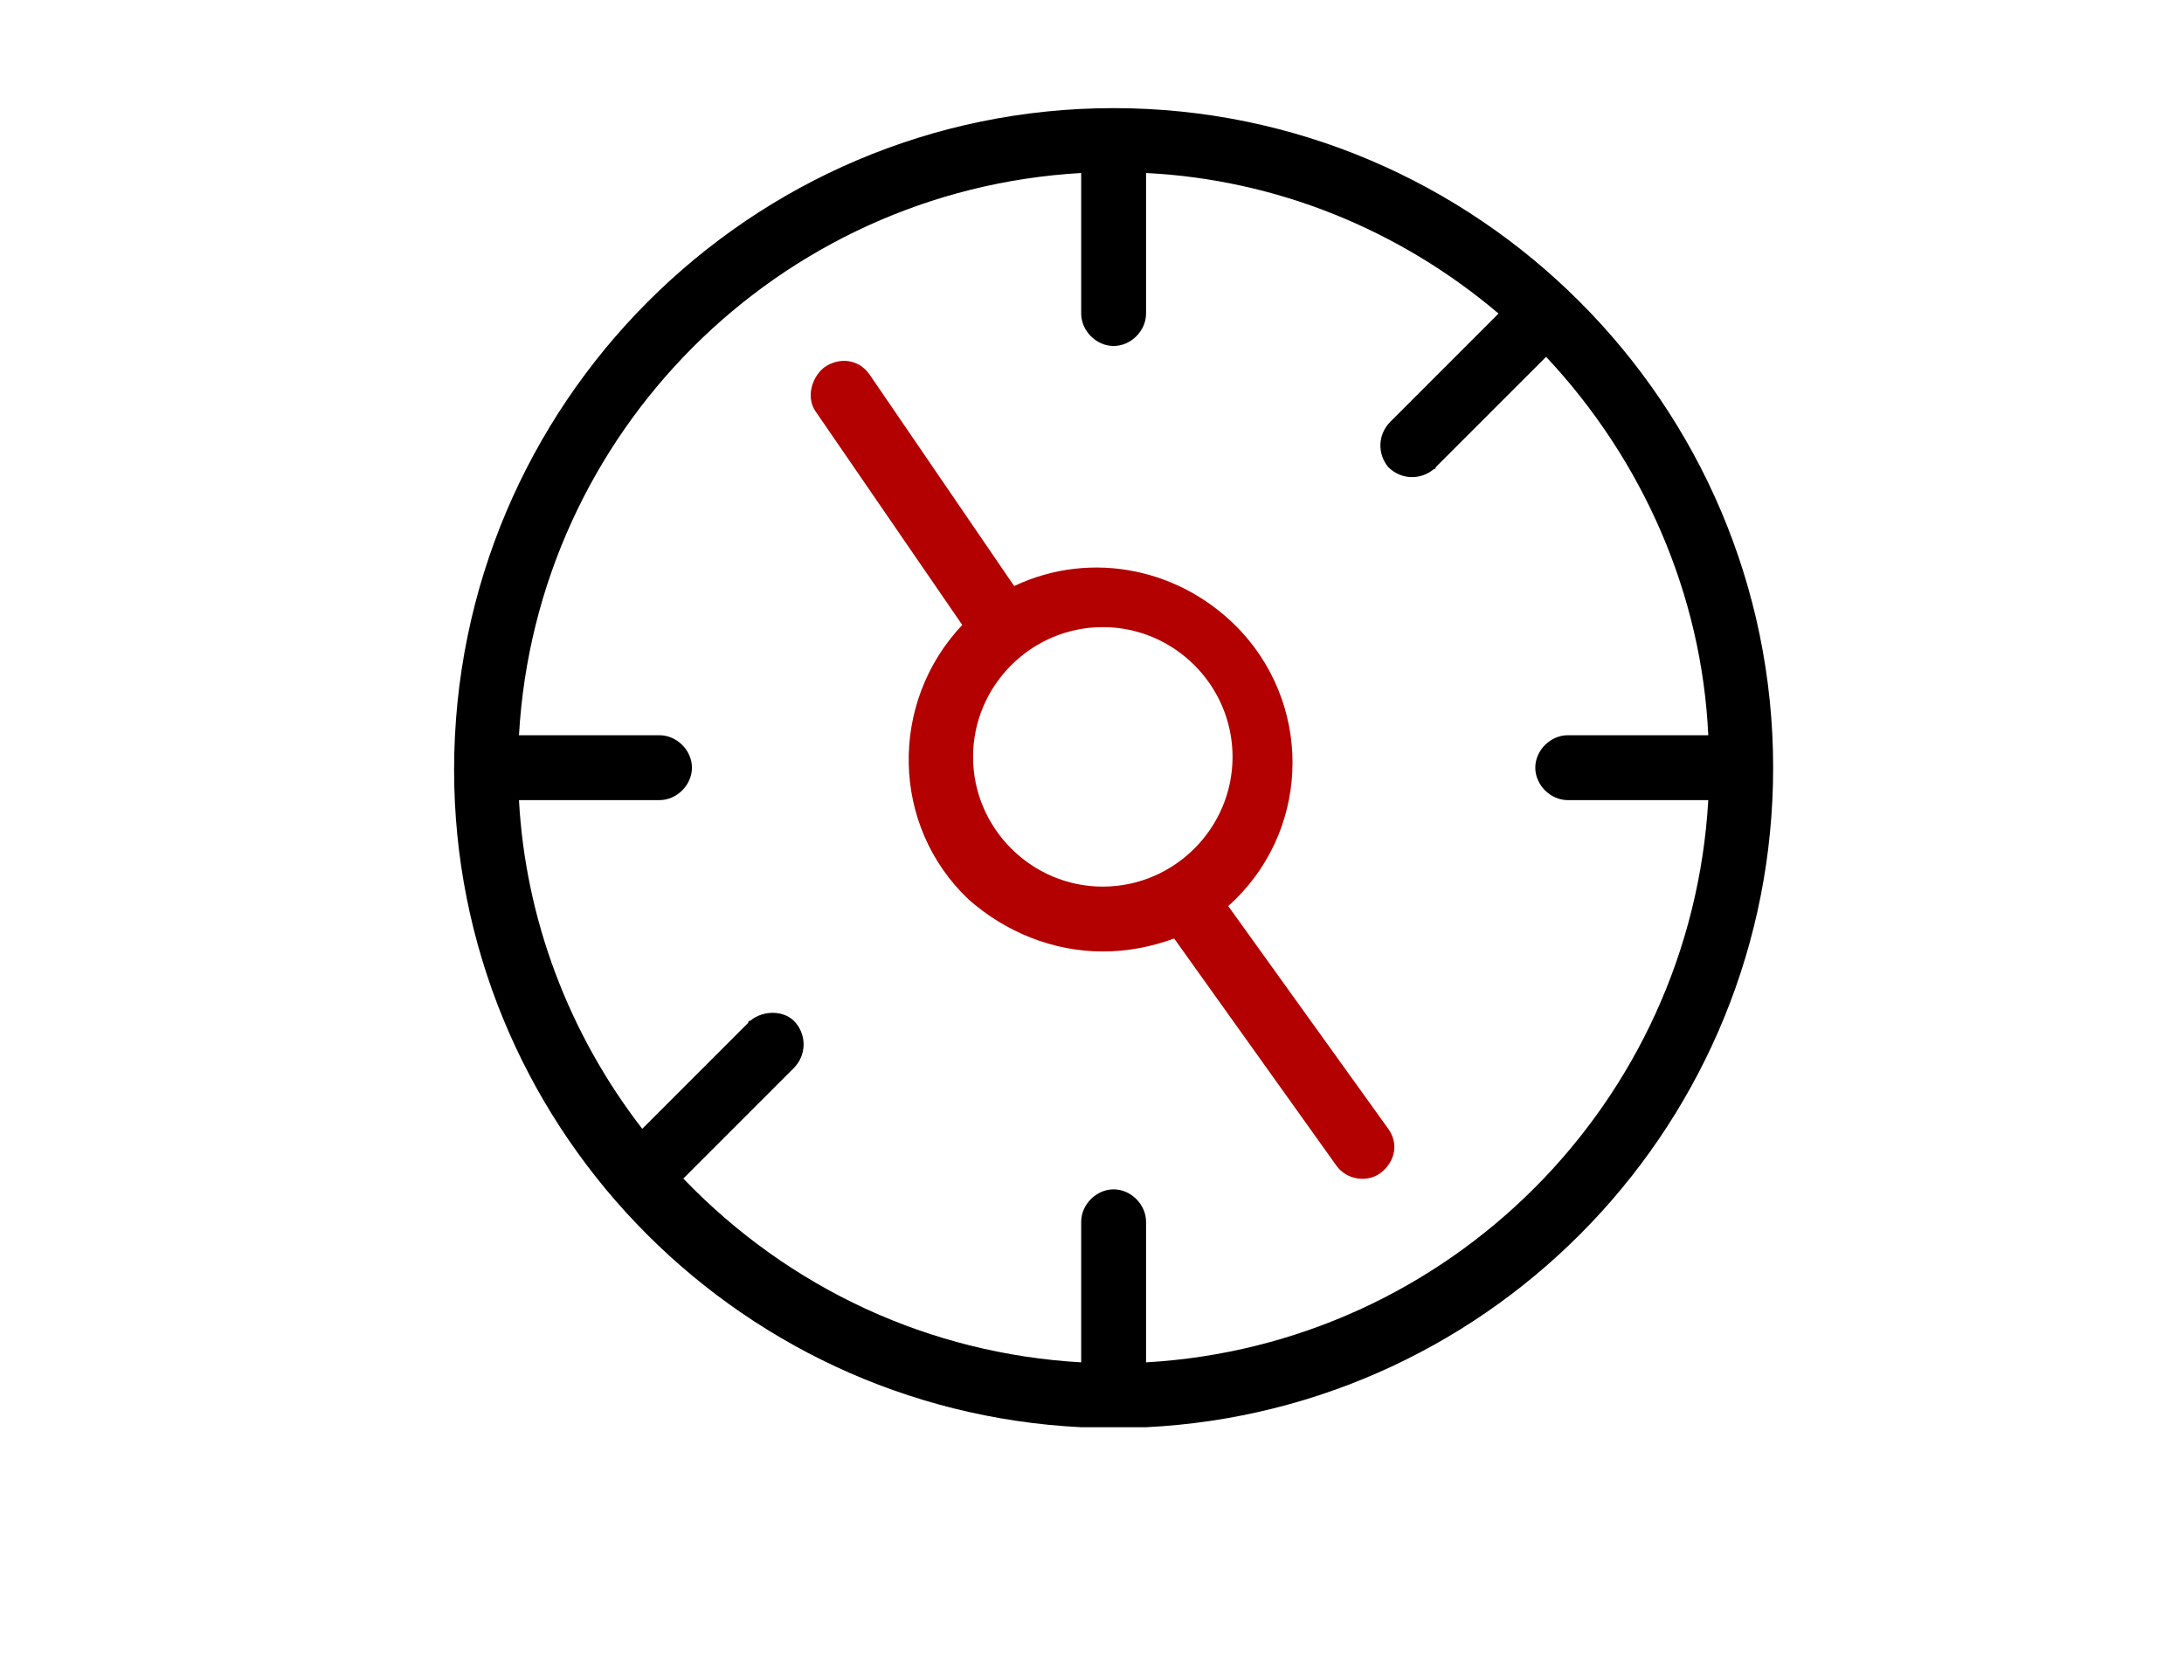 <?xml version="1.0" encoding="UTF-8"?> <!-- Generator: Adobe Illustrator 22.1.0, SVG Export Plug-In . SVG Version: 6.00 Build 0) --> <svg xmlns="http://www.w3.org/2000/svg" xmlns:xlink="http://www.w3.org/1999/xlink" id="Layer_1" x="0px" y="0px" viewBox="0 0 101 77.7" style="enable-background:new 0 0 101 77.7;" xml:space="preserve"> <style type="text/css"> .st0{fill:#B30000;} </style> <title>log_Artboard 2 copy 14</title> <path d="M53,66c16.2-0.8,29-14.2,29-30.5C82,18.7,68.3,5,51.5,5S21,18.7,21,35.6C21,51.8,33.8,65.2,50,66 M53,63v-6.5 c0-0.8-0.7-1.5-1.5-1.5S50,55.7,50,56.5V63c-7-0.4-13.5-3.4-18.4-8.5l5.1-5.1c0.6-0.6,0.6-1.5,0.1-2.1s-1.5-0.6-2.1-0.1 c0,0-0.1,0-0.1,0.1l-4.9,4.9c-3.4-4.4-5.4-9.7-5.7-15.2h6.5c0.8,0,1.5-0.7,1.5-1.5S31.3,34,30.5,34H24C24.8,20,36,8.8,50,8v6.5 c0,0.8,0.7,1.5,1.5,1.5s1.5-0.7,1.5-1.5V8c6,0.3,11.7,2.6,16.3,6.5l-5,5c-0.6,0.6-0.6,1.5-0.1,2.1c0.6,0.6,1.5,0.6,2.1,0.1 c0,0,0.1,0,0.1-0.1l5.1-5.1C76,21.3,78.7,27.5,79,34h-6.5c-0.8,0-1.5,0.7-1.5,1.5s0.7,1.5,1.5,1.5H79C78.2,51,67,62.2,53,63z"></path> <path class="st0" d="M51,44c1.1,0,2.2-0.2,3.3-0.6l7.5,10.5c0.5,0.7,1.5,0.8,2.1,0.3c0.6-0.5,0.8-1.3,0.3-2l-7.4-10.3 c3.7-3.3,4-9,0.6-12.7c-2.7-2.9-6.9-3.8-10.5-2.1l-6.7-9.8c-0.5-0.7-1.4-0.8-2.1-0.3c-0.6,0.5-0.8,1.4-0.4,2l6.8,9.9 c-3.4,3.6-3.3,9.3,0.3,12.7C46.5,43.1,48.7,44,51,44z M57,35c0,3.3-2.7,6-6,6s-6-2.7-6-6s2.7-6,6-6S57,31.7,57,35z"></path> </svg> 